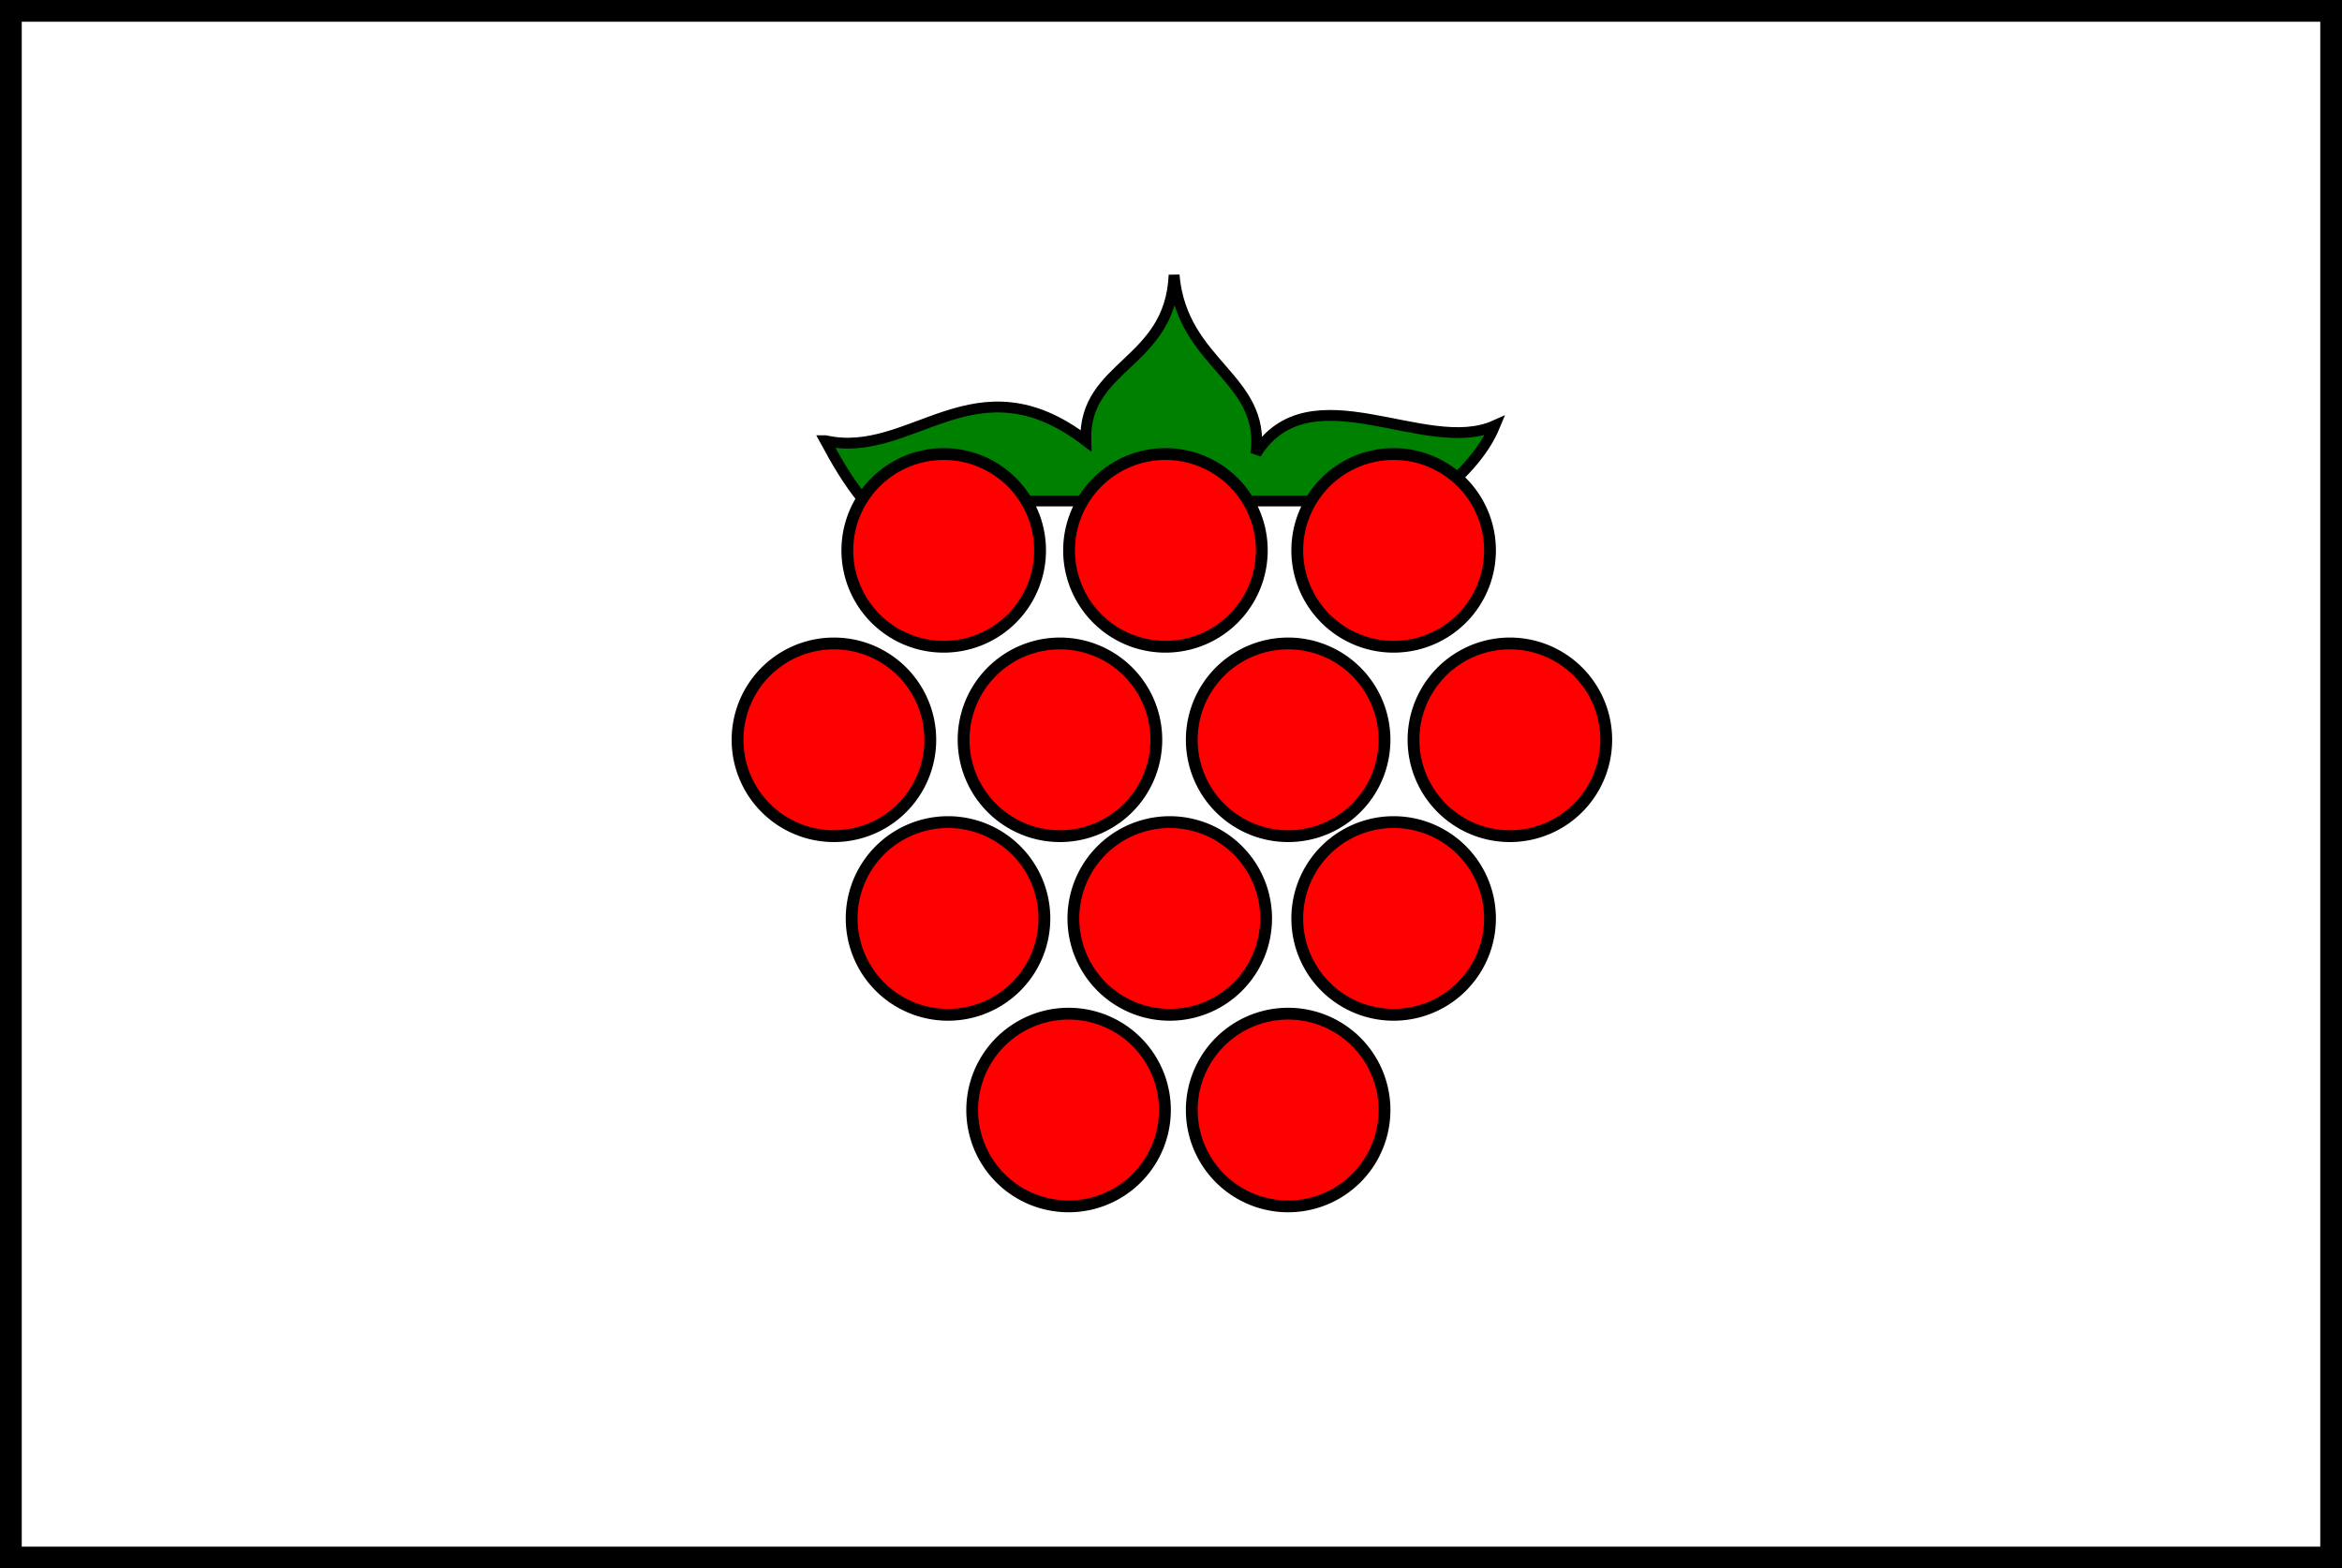 <svg xmlns="http://www.w3.org/2000/svg" width="754.078" height="505.052" version="1.0"><rect width="100%" height="100%" fill="#333333" stroke="none"/><path style="opacity:1;fill:#000;fill-opacity:1;stroke:#000;stroke-width:7;stroke-linecap:round;stroke-linejoin:miter;stroke-miterlimit:4;stroke-dasharray:none;stroke-dashoffset:0;stroke-opacity:1" d="M3.5 3.5h747.078v498.052H3.5z"/><path style="opacity:1;fill:#fff;fill-opacity:1;stroke:#000;stroke-width:7;stroke-linecap:round;stroke-linejoin:miter;stroke-miterlimit:4;stroke-dasharray:none;stroke-dashoffset:0;stroke-opacity:1" d="M3.5 3.5h747.078v498.052H3.5z"/><path style="fill:green;fill-rule:evenodd;stroke:#000;stroke-width:3.484;stroke-linecap:butt;stroke-linejoin:miter;stroke-miterlimit:4;stroke-dasharray:none;stroke-opacity:1" d="M265.744 141.914c27.956 6.238 48.116-27.287 83.869 0-.753-24.607 27.167-24.554 28.418-53.371 2.533 28.992 29.585 32.922 26.34 57.53 17.506-27.42 54.559 1.024 76.937-9.01-3.772 9.139-11.501 16.96-20.794 24.259H278.22c-5.337-6.47-8.952-12.939-12.476-19.408z"/><path style="fill:red;fill-opacity:1;stroke:#000;stroke-width:4;stroke-linecap:round;stroke-linejoin:miter;stroke-miterlimit:4;stroke-dasharray:none;stroke-dashoffset:0;stroke-opacity:1" d="M114.589 262.6a32.626 32.626 0 1 1-65.252 0 32.626 32.626 0 1 1 65.252 0z" transform="matrix(.951 0 0 .951 225.91 -72.496)"/><path transform="matrix(.951 0 0 .951 297.303 -72.496)" d="M114.589 262.6a32.626 32.626 0 1 1-65.252 0 32.626 32.626 0 1 1 65.252 0z" style="fill:red;fill-opacity:1;stroke:#000;stroke-width:4;stroke-linecap:round;stroke-linejoin:miter;stroke-miterlimit:4;stroke-dasharray:none;stroke-dashoffset:0;stroke-opacity:1"/><path style="fill:red;fill-opacity:1;stroke:#000;stroke-width:4;stroke-linecap:round;stroke-linejoin:miter;stroke-miterlimit:4;stroke-dasharray:none;stroke-dashoffset:0;stroke-opacity:1" d="M114.589 262.6a32.626 32.626 0 1 1-65.252 0 32.626 32.626 0 1 1 65.252 0z" transform="matrix(.951 0 0 .951 370.775 -72.496)"/><path transform="matrix(.951 0 0 .951 370.775 46.03)" d="M114.589 262.6a32.626 32.626 0 1 1-65.252 0 32.626 32.626 0 1 1 65.252 0z" style="fill:red;fill-opacity:1;stroke:#000;stroke-width:4;stroke-linecap:round;stroke-linejoin:miter;stroke-miterlimit:4;stroke-dasharray:none;stroke-dashoffset:0;stroke-opacity:1"/><path style="fill:red;fill-opacity:1;stroke:#000;stroke-width:4;stroke-linecap:round;stroke-linejoin:miter;stroke-miterlimit:4;stroke-dasharray:none;stroke-dashoffset:0;stroke-opacity:1" d="M114.589 262.6a32.626 32.626 0 1 1-65.252 0 32.626 32.626 0 1 1 65.252 0z" transform="matrix(.951 0 0 .951 298.69 46.03)"/><path transform="matrix(.951 0 0 .951 227.297 46.03)" d="M114.589 262.6a32.626 32.626 0 1 1-65.252 0 32.626 32.626 0 1 1 65.252 0z" style="fill:red;fill-opacity:1;stroke:#000;stroke-width:4;stroke-linecap:round;stroke-linejoin:miter;stroke-miterlimit:4;stroke-dasharray:none;stroke-dashoffset:0;stroke-opacity:1"/><path style="fill:red;fill-opacity:1;stroke:#000;stroke-width:4;stroke-linecap:round;stroke-linejoin:miter;stroke-miterlimit:4;stroke-dasharray:none;stroke-dashoffset:0;stroke-opacity:1" d="M114.589 262.6a32.626 32.626 0 1 1-65.252 0 32.626 32.626 0 1 1 65.252 0z" transform="matrix(.951 0 0 .951 190.561 -11.5)"/><path transform="matrix(.951 0 0 .951 263.34 -11.5)" d="M114.589 262.6a32.626 32.626 0 1 1-65.252 0 32.626 32.626 0 1 1 65.252 0z" style="fill:red;fill-opacity:1;stroke:#000;stroke-width:4;stroke-linecap:round;stroke-linejoin:miter;stroke-miterlimit:4;stroke-dasharray:none;stroke-dashoffset:0;stroke-opacity:1"/><path style="fill:red;fill-opacity:1;stroke:#000;stroke-width:4;stroke-linecap:round;stroke-linejoin:miter;stroke-miterlimit:4;stroke-dasharray:none;stroke-dashoffset:0;stroke-opacity:1" d="M114.589 262.6a32.626 32.626 0 1 1-65.252 0 32.626 32.626 0 1 1 65.252 0z" transform="matrix(.951 0 0 .951 336.812 -11.5)"/><path transform="matrix(.951 0 0 .951 408.204 -11.5)" d="M114.589 262.6a32.626 32.626 0 1 1-65.252 0 32.626 32.626 0 1 1 65.252 0z" style="fill:red;fill-opacity:1;stroke:#000;stroke-width:4;stroke-linecap:round;stroke-linejoin:miter;stroke-miterlimit:4;stroke-dasharray:none;stroke-dashoffset:0;stroke-opacity:1"/><path style="fill:red;fill-opacity:1;stroke:#000;stroke-width:4;stroke-linecap:round;stroke-linejoin:miter;stroke-miterlimit:4;stroke-dasharray:none;stroke-dashoffset:0;stroke-opacity:1" d="M114.589 262.6a32.626 32.626 0 1 1-65.252 0 32.626 32.626 0 1 1 65.252 0z" transform="matrix(.951 0 0 .951 336.812 107.718)"/><path transform="matrix(.951 0 0 .951 266.112 107.718)" d="M114.589 262.6a32.626 32.626 0 1 1-65.252 0 32.626 32.626 0 1 1 65.252 0z" style="fill:red;fill-opacity:1;stroke:#000;stroke-width:4;stroke-linecap:round;stroke-linejoin:miter;stroke-miterlimit:4;stroke-dasharray:none;stroke-dashoffset:0;stroke-opacity:1"/></svg>
